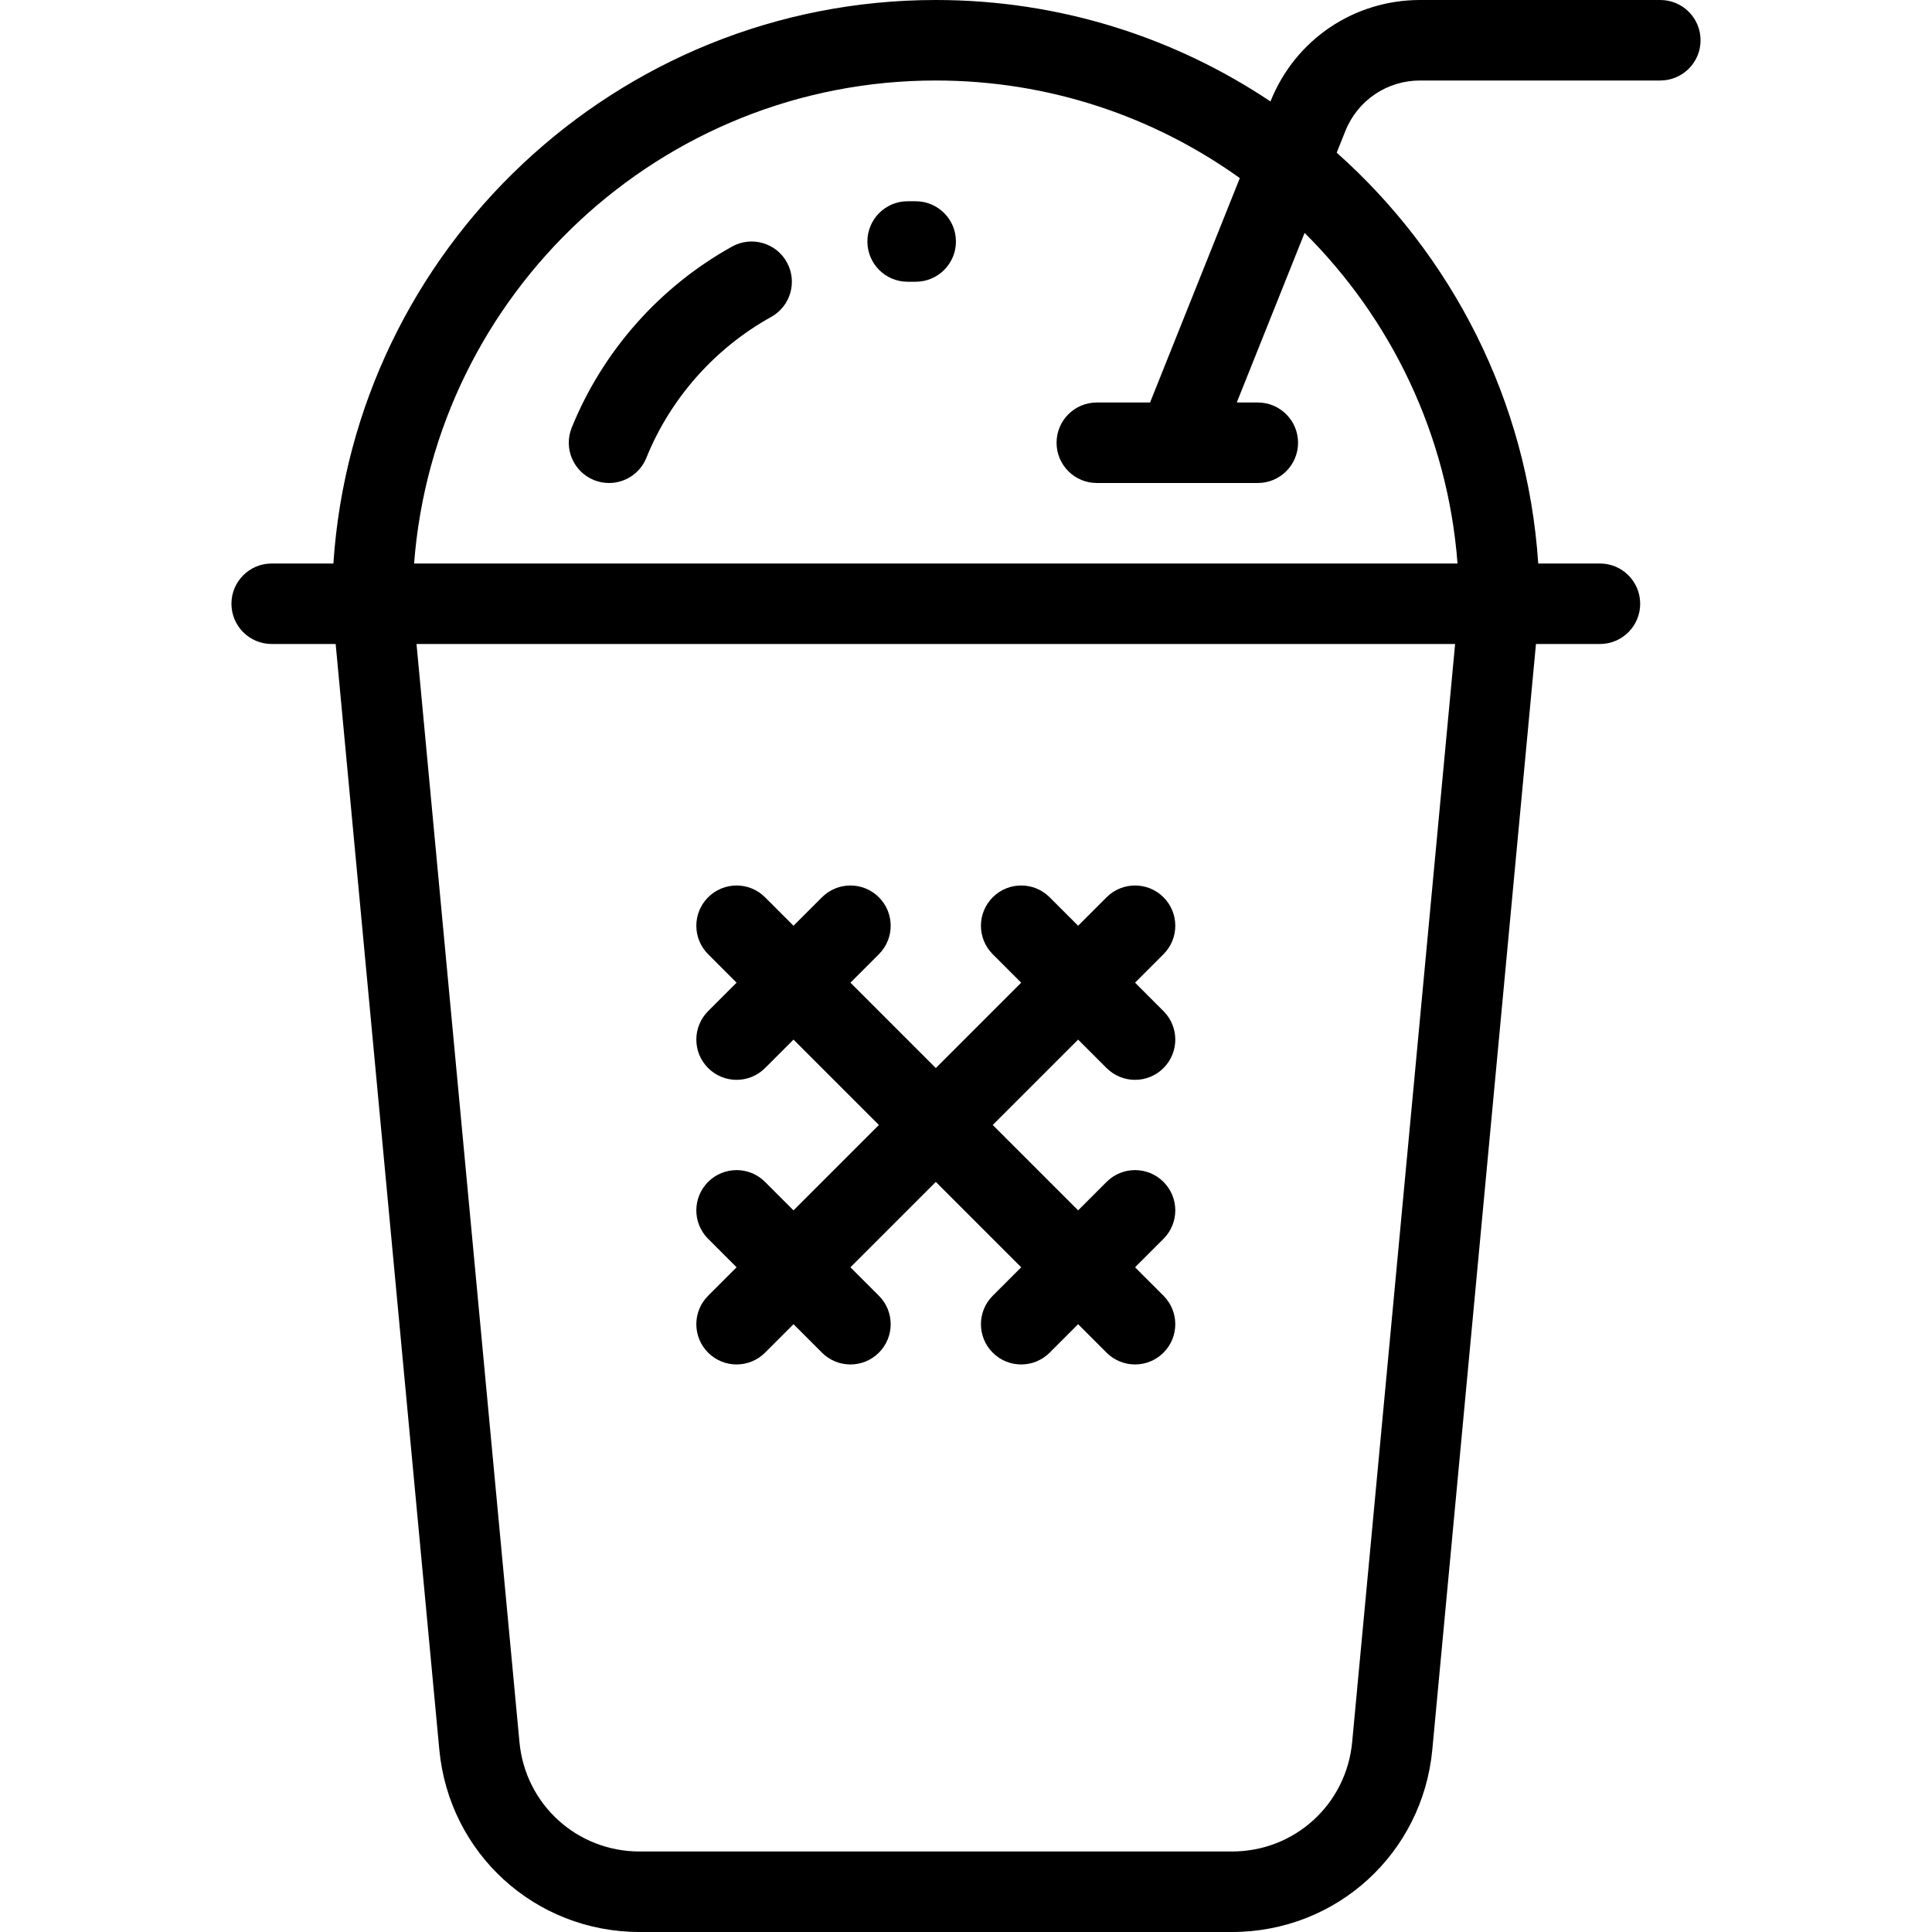 <?xml version="1.0" encoding="iso-8859-1"?>
<!-- Generator: Adobe Illustrator 19.0.0, SVG Export Plug-In . SVG Version: 6.00 Build 0)  -->
<svg version="1.1" id="Capa_1" xmlns="http://www.w3.org/2000/svg" xmlns:xlink="http://www.w3.org/1999/xlink" x="0px" y="0px"
	 viewBox="0 0 480 480" style="enable-background:new 0 0 480 480;" xml:space="preserve">
<path id="XMLID_227_" d="M412.5,0h-59.689c-16.451,0-31.029,9.87-37.139,25.145l-0.025,0.063C291.833,9.287,263.234,0,232.5,0
	C153.152,0,87.996,61.937,82.83,140H67.5c-5.523,0-10,4.477-10,10s4.477,10,10,10h15.894l25.75,274.667
	C111.566,460.511,132.968,480,158.925,480h147.149c25.958,0,47.359-19.489,49.782-45.333L381.606,160H397.5c5.523,0,10-4.477,10-10
	s-4.477-10-10-10h-15.33c-2.68-40.492-21.503-76.651-50.072-102.07l2.143-5.357C337.296,24.935,344.585,20,352.811,20H412.5
	c5.523,0,10-4.477,10-10S418.023,0,412.5,0z M335.943,432.801C334.49,448.307,321.649,460,306.075,460H158.925
	c-15.575,0-28.416-11.693-29.869-27.2L103.481,160h258.037L335.943,432.801z M362.119,140H102.881
	C108.004,72.972,164.182,20,232.5,20c28.145,0,54.227,8.988,75.53,24.248L285.729,100H272.5c-5.523,0-10,4.477-10,10s4.477,10,10,10
	h40c5.523,0,10-4.477,10-10s-4.477-10-10-10h-5.229l16.854-42.136C345.601,79.22,359.674,108.008,362.119,140z M237.5,60
	c0,5.523-4.477,10-10,10h-2c-5.523,0-10-4.477-10-10s4.477-10,10-10h2C233.023,50,237.5,54.477,237.5,60z M197.145,300.71
	l21.213-21.213l-21.213-21.213l-7.071,7.071c-3.905,3.905-10.237,3.905-14.143,0c-3.905-3.905-3.905-10.237,0-14.143l7.071-7.071
	l-7.071-7.071c-3.905-3.905-3.905-10.237,0-14.143c3.905-3.905,10.237-3.905,14.143,0l7.071,7.071l7.071-7.071
	c3.904-3.905,10.237-3.905,14.142,0c3.905,3.905,3.905,10.237,0,14.143l-7.071,7.071l21.213,21.213l21.213-21.213l-7.071-7.071
	c-3.905-3.905-3.905-10.237,0-14.143c3.905-3.905,10.238-3.905,14.142,0l7.071,7.071l7.071-7.071c3.905-3.905,10.237-3.905,14.143,0
	c3.905,3.905,3.905,10.237,0,14.143l-7.071,7.071l7.071,7.071c3.905,3.905,3.905,10.237,0,14.143
	c-3.905,3.905-10.237,3.905-14.143,0l-7.071-7.071l-21.213,21.213l21.213,21.213l7.071-7.071c3.905-3.905,10.237-3.906,14.142,0
	s3.906,10.237,0,14.142l-7.071,7.072l7.071,7.071c3.905,3.905,3.905,10.237,0,14.142c-1.953,1.952-4.512,2.929-7.071,2.929
	s-5.119-0.977-7.071-2.929l-7.071-7.071l-7.071,7.071c-3.905,3.905-10.236,3.906-14.143,0c-3.905-3.905-3.905-10.237,0-14.142
	l7.071-7.071L232.5,293.64l-21.213,21.213l7.071,7.071c3.905,3.905,3.905,10.237,0,14.142c-3.905,3.905-10.236,3.906-14.143,0
	l-7.071-7.071l-7.071,7.071c-3.905,3.904-10.237,3.904-14.143,0c-3.905-3.905-3.905-10.237,0-14.142l7.071-7.071l-7.071-7.072
	c-3.905-3.905-3.905-10.237,0-14.142c3.905-3.904,10.236-3.905,14.142,0L197.145,300.71z M195.484,65.148
	c2.68,4.829,0.937,10.917-3.892,13.596c-14.002,7.77-25.014,20.202-31.007,35.008c-1.575,3.89-5.319,6.25-9.273,6.25
	c-1.25,0-2.519-0.235-3.749-0.733c-5.12-2.072-7.59-7.902-5.518-13.021c7.704-19.032,21.854-35.01,39.842-44.992
	C186.718,58.576,192.805,60.319,195.484,65.148z"/>
<g>
</g>
<g>
</g>
<g>
</g>
<g>
</g>
<g>
</g>
<g>
</g>
<g>
</g>
<g>
</g>
<g>
</g>
<g>
</g>
<g>
</g>
<g>
</g>
<g>
</g>
<g>
</g>
<g>
</g>
</svg>
